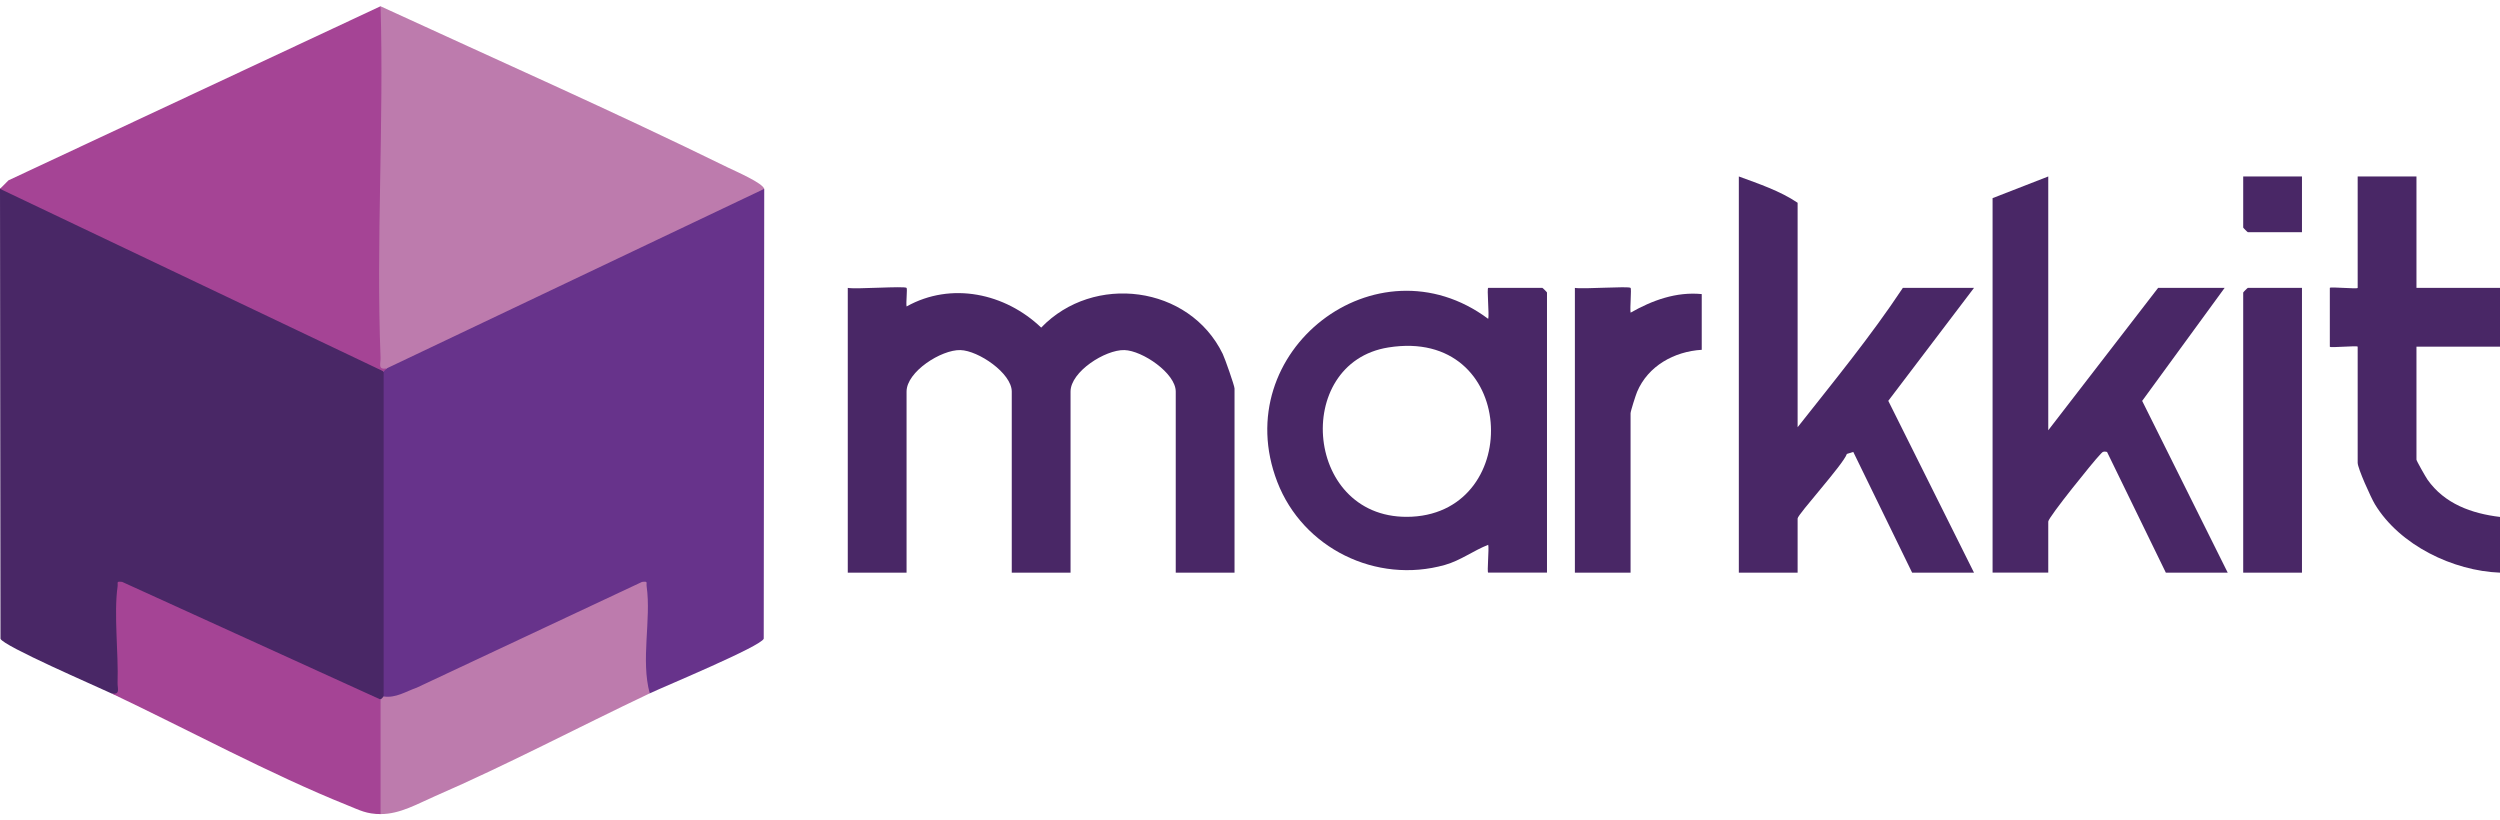 <svg width="128" height="42" viewBox="0 0 128 42" fill="none" xmlns="http://www.w3.org/2000/svg">
<g clip-path="url(#clip0_244_22077)">
<path d="M19.644 19.019L19.96 19.128V35.465L19.644 35.659C19.854 35.882 19.765 35.963 19.485 35.817L19.255 36.061L6.395 30.206C6.253 31.849 6.238 33.554 6.354 35.323C6.307 35.72 6.029 35.621 5.703 35.502C4.936 35.139 0.152 33.071 0.025 32.703L0 9.671L0.293 9.506C6.622 12.463 12.944 15.457 19.259 18.486C19.36 18.685 19.487 18.862 19.644 19.021V19.019Z" fill="#492766"/>
<path d="M39.129 9.669L39.103 32.701C38.969 33.091 34.034 35.137 33.267 35.5L32.882 35.25C32.779 33.576 32.757 31.899 32.813 30.216C28.738 32.11 24.659 33.99 20.575 35.857C20.04 36.096 19.729 36.031 19.643 35.658V19.019C19.384 18.881 19.436 18.829 19.802 18.86L19.765 18.528C26.082 15.523 32.401 12.518 38.723 9.514L39.129 9.671V9.669Z" fill="#67338B"/>
<path d="M39.129 9.669L19.802 18.86C19.558 19.032 19.344 18.803 19.151 18.593C19.08 13.005 19.132 7.325 19.198 1.703C19.201 1.473 19.243 1.243 19.29 1.013C19.338 0.784 19.407 0.549 19.483 0.321C25.41 3.051 31.417 5.707 37.283 8.584C37.659 8.767 39.056 9.371 39.127 9.671L39.129 9.669Z" fill="#BD7BAD"/>
<path d="M19.485 0.319C19.661 6.276 19.251 12.37 19.485 18.314C19.498 18.62 19.322 18.949 19.802 18.861L19.644 19.019L0 9.669L0.434 9.233L19.485 0.319Z" fill="#A54495"/>
<path d="M46.416 14.74C46.465 14.789 46.38 15.498 46.417 15.691C48.708 14.411 51.471 15.016 53.309 16.773C55.986 13.986 60.892 14.604 62.603 18.119C62.712 18.342 63.208 19.753 63.208 19.891V29.32H60.198V20.049C60.198 19.109 58.49 17.949 57.568 17.924C56.589 17.899 54.812 19.03 54.812 20.049V29.32H51.802V20.049C51.802 19.109 50.094 17.949 49.172 17.924C48.193 17.899 46.416 19.03 46.416 20.049V29.32H43.406V14.74C43.831 14.819 46.31 14.634 46.416 14.74Z" fill="#492766"/>
<path d="M92.04 21.871C93.88 19.537 95.784 17.219 97.426 14.74H101.069L96.68 20.523L101.069 29.32H97.901L94.888 23.139L94.56 23.241C94.378 23.779 92.038 26.339 92.038 26.546V29.32H89.028V9.035C90.047 9.411 91.14 9.774 92.038 10.382V21.871H92.04Z" fill="#492766"/>
<path d="M104.871 9.035V22.03L110.495 14.74H113.901L109.679 20.526L114.059 29.32H110.891L107.88 23.139C107.636 23.081 107.626 23.179 107.496 23.307C107.23 23.57 104.871 26.489 104.871 26.703V29.318H102.02V10.145L104.871 9.035Z" fill="#492766"/>
<path d="M123.723 9.035V14.74H128V17.751H123.723V23.535C123.723 23.594 124.195 24.424 124.287 24.556C125.158 25.795 126.547 26.293 128 26.467V29.32C125.605 29.231 122.869 27.92 121.597 25.821C121.396 25.488 120.713 23.981 120.713 23.694V17.751C120.713 17.68 119.287 17.823 119.287 17.751V14.74C119.287 14.669 120.713 14.812 120.713 14.74V9.035H123.723Z" fill="#492766"/>
<path d="M19.644 35.659C20.263 35.752 20.776 35.405 21.334 35.21L32.871 29.794C33.198 29.757 33.077 29.811 33.109 30.03C33.348 31.719 32.8 33.798 33.267 35.5C29.613 37.231 25.993 39.147 22.286 40.758C21.378 41.153 20.48 41.685 19.485 41.681C19.368 41.681 19.18 41.654 19.168 41.575C19 40.365 19.056 37.274 19.168 36.004L19.485 35.819L19.644 35.66V35.659Z" fill="#BD7BAD"/>
<path d="M19.485 35.817V41.681C18.764 41.678 18.436 41.491 17.795 41.232C13.852 39.649 9.594 37.345 5.703 35.5C6.181 35.589 6.01 35.258 6.02 34.954C6.07 33.451 5.822 31.426 6.02 30.03C6.05 29.811 5.931 29.757 6.257 29.794L19.485 35.817Z" fill="#A54495"/>
<path d="M83.485 14.74C83.542 14.796 83.444 15.777 83.487 16.008C84.596 15.376 85.822 14.929 87.129 15.057V17.91C85.724 17.994 84.38 18.732 83.818 20.065C83.747 20.235 83.485 21.056 83.485 21.159V29.32H80.634V14.74C81.041 14.815 83.384 14.639 83.485 14.74Z" fill="#492766"/>
<path d="M117.861 14.74V29.32H114.852V14.978C114.852 14.96 115.072 14.74 115.089 14.74H117.861Z" fill="#492766"/>
<path d="M117.861 9.035V11.888H115.089C115.072 11.888 114.852 11.667 114.852 11.65V9.035H117.861Z" fill="#492766"/>
<path d="M78.97 14.74H76.198C76.119 14.74 76.258 16.14 76.196 16.325C70.478 12.064 62.826 18 65.397 24.673C66.704 28.065 70.459 29.919 73.98 28.924C74.783 28.697 75.434 28.193 76.196 27.894C76.25 28.071 76.127 29.318 76.196 29.318H79.206V14.976C79.206 14.959 78.986 14.739 78.969 14.739L78.97 14.74ZM72.291 26.455C66.782 26.738 66.115 18.58 71.087 17.789C77.676 16.74 78.053 26.158 72.291 26.455Z" fill="#492766"/>
</g>
<defs>
<clipPath id="clip0_244_22077">
<rect width="128" height="41.361" fill="white" transform="translate(0 0.319)"/>
</clipPath>
</defs>
</svg>
